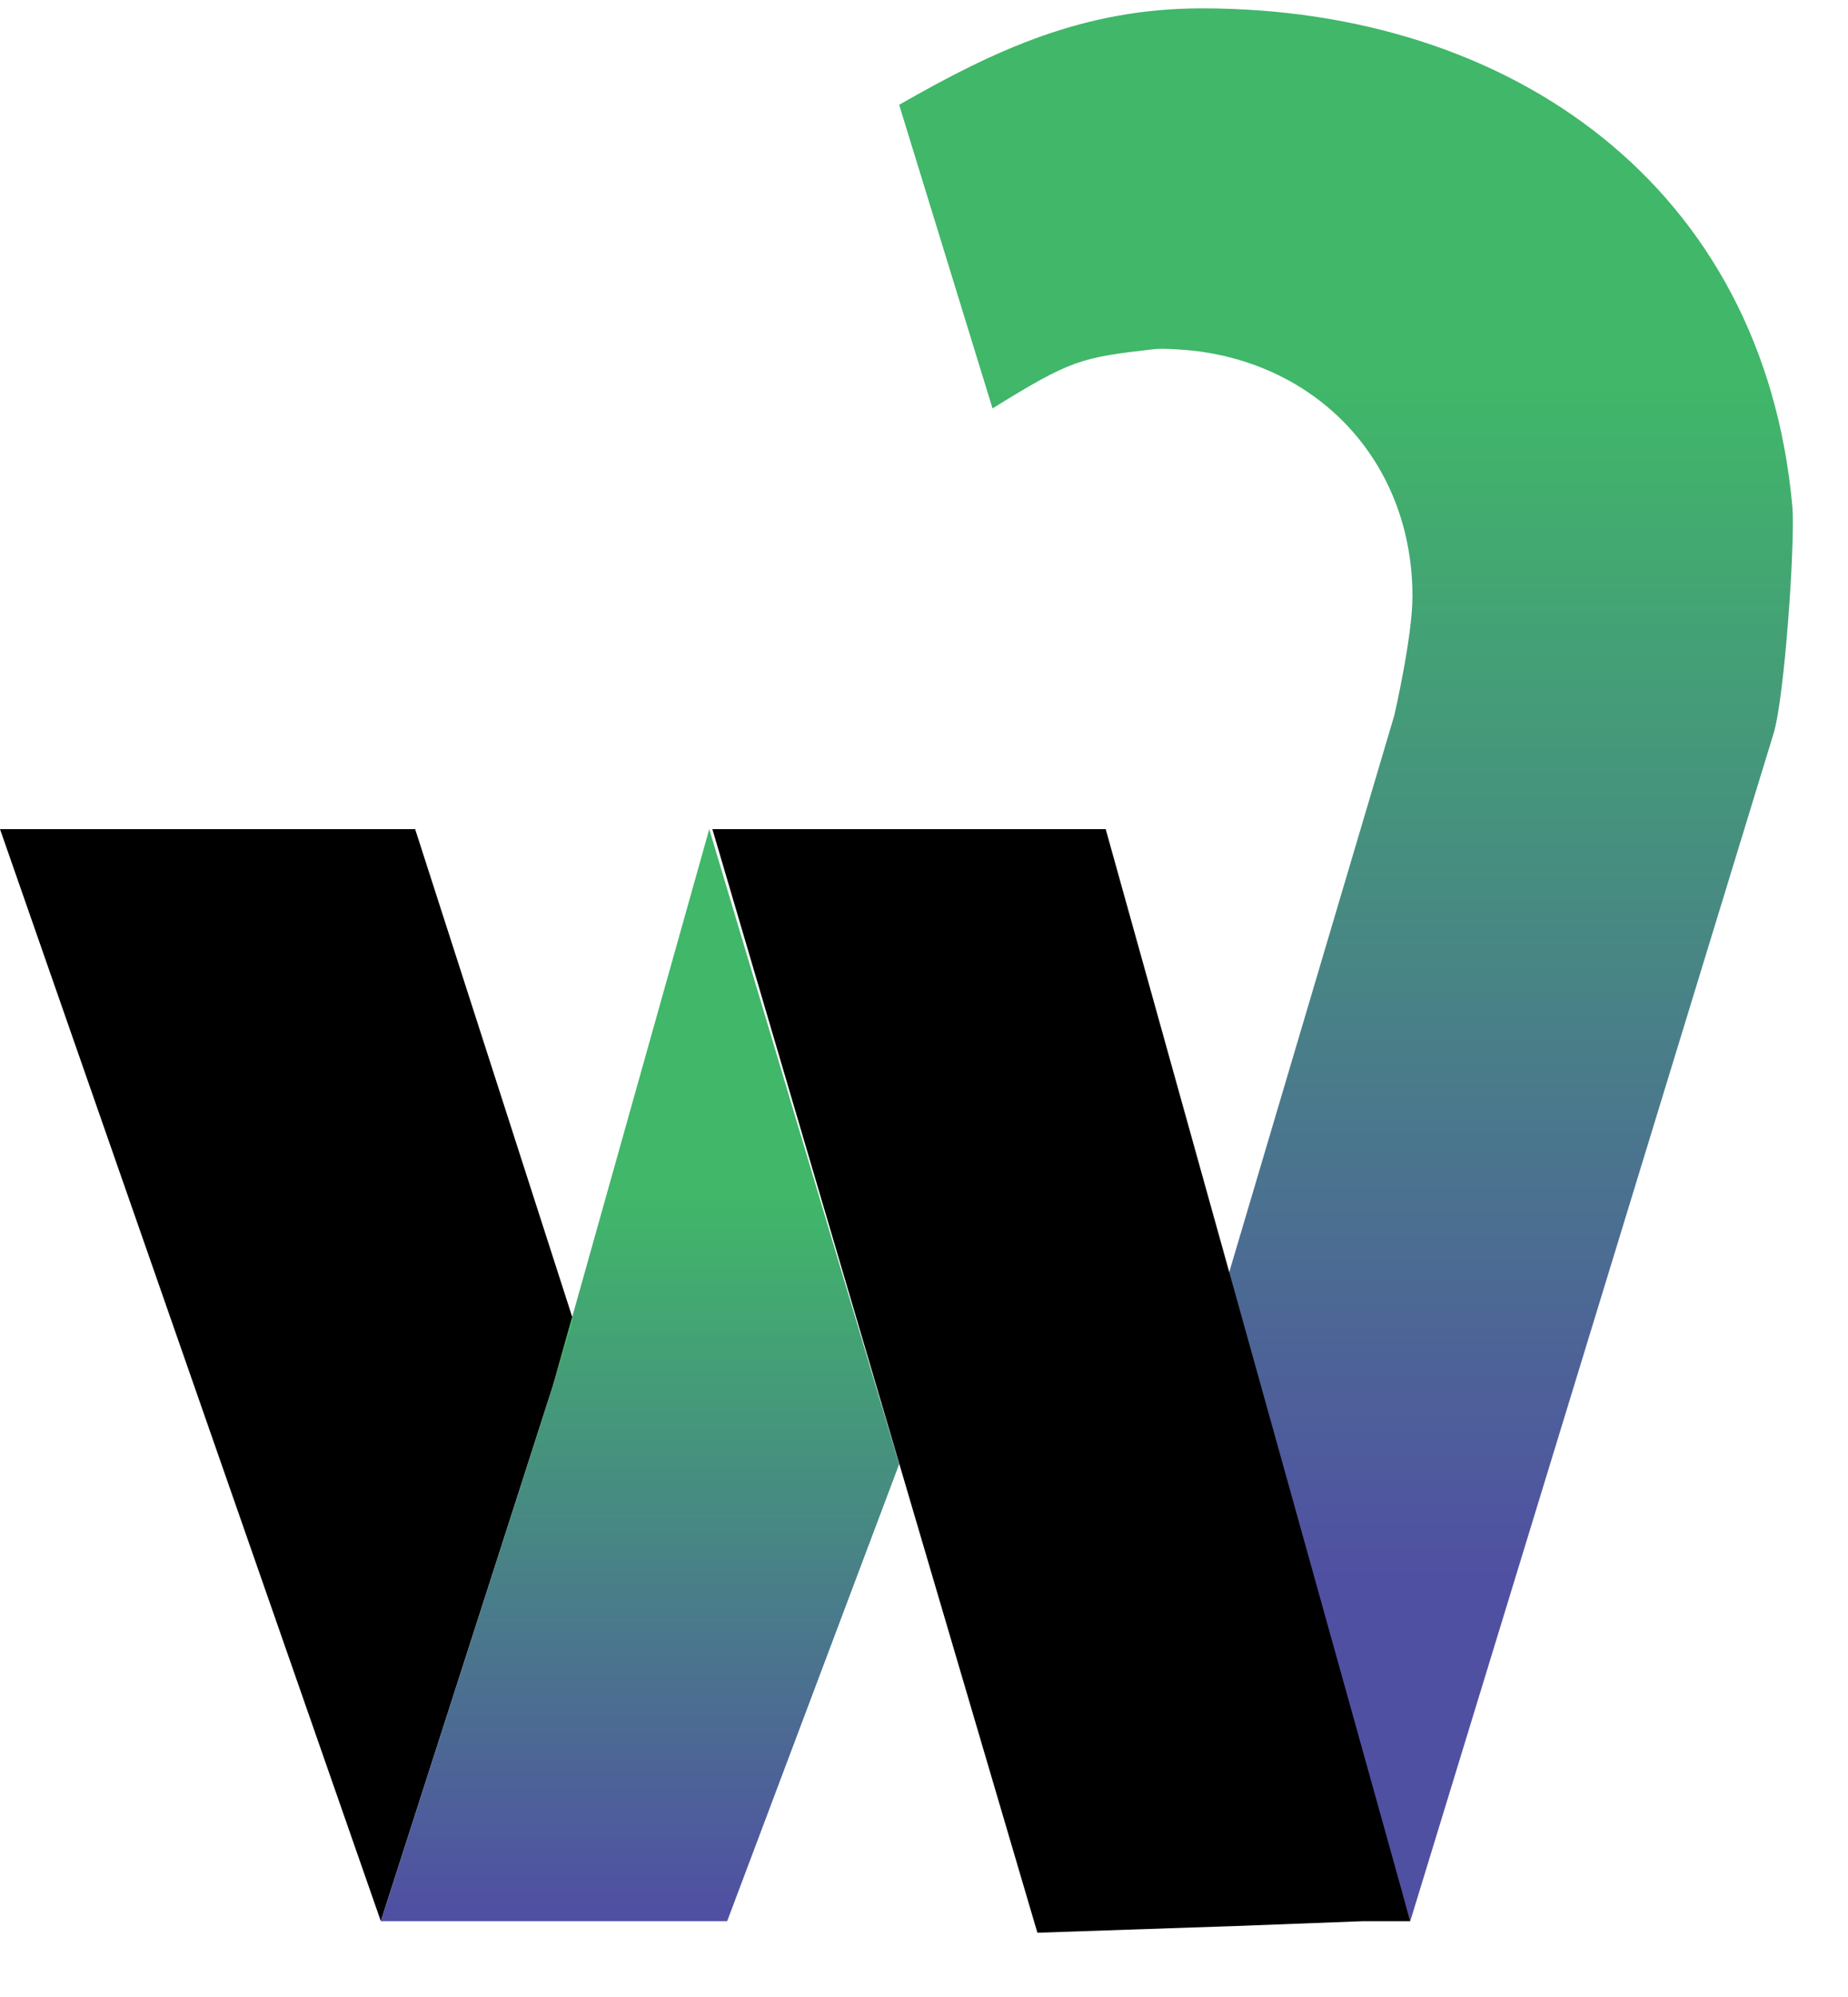 <svg width="25" height="27" viewBox="0 0 25 27" fill="none" xmlns="http://www.w3.org/2000/svg">
<path d="M7.478 18.742L7.741 17.806L5.616 11.21H0L5.152 25.975L7.478 18.742Z" fill="black"/>
<path d="M7.741 17.805L7.76 17.864L7.478 18.742L5.152 25.975H9.837L12.164 19.796L9.595 11.21L7.741 17.805Z" fill="url(#paint0_linear)"/>
<path d="M7.478 18.742L5.152 25.975L7.478 18.742Z" fill="#231F20"/>
<path d="M7.76 17.864L7.741 17.805L7.478 18.742L7.76 17.864Z" fill="#231F20"/>
<path d="M7.76 17.864L7.741 17.805L7.478 18.742L7.76 17.864Z" fill="url(#paint1_linear)"/>
<path d="M12.164 1.417L13.427 5.522C14.498 4.858 14.624 4.835 15.611 4.721C15.748 4.705 16.058 4.731 16.192 4.747C17.898 4.965 19.108 6.297 19.108 8.063C19.108 8.609 18.863 9.67 18.863 9.67L16.563 17.423L19.078 25.975L23.991 9.924C24.144 9.434 24.288 7.302 24.247 6.847C23.858 2.531 20.456 0.113 16.26 0.113C14.666 0.113 13.47 0.669 12.164 1.417Z" fill="url(#paint2_linear)"/>
<path d="M18.439 25.975H19.078L14.958 11.21H9.637L14.034 26.131L16.726 26.04L18.439 25.975Z" fill="black"/>
<defs>
<linearGradient id="paint0_linear" x1="8.658" y1="46.237" x2="8.658" y2="12.829" gradientUnits="userSpaceOnUse">
<stop stop-color="#5050A2"/>
<stop offset="0.612" stop-color="#5050A2"/>
<stop offset="0.9" stop-color="#40B769"/>
<stop offset="1" stop-color="#40B769"/>
</linearGradient>
<linearGradient id="paint1_linear" x1="25.428" y1="0.979" x2="3.555" y2="22.208" gradientUnits="userSpaceOnUse">
<stop stop-color="#5050A2"/>
<stop offset="0.314" stop-color="#5050A2"/>
<stop offset="0.803" stop-color="#40B769"/>
<stop offset="1" stop-color="#40B769"/>
</linearGradient>
<linearGradient id="paint2_linear" x1="18.209" y1="25.975" x2="18.209" y2="0.113" gradientUnits="userSpaceOnUse">
<stop stop-color="#5050A2"/>
<stop offset="0.099" stop-color="#5050A2"/>
<stop offset="0.18" stop-color="#5050A2"/>
<stop offset="0.803" stop-color="#40B769"/>
<stop offset="1" stop-color="#40B769"/>
</linearGradient>
</defs>
</svg>
